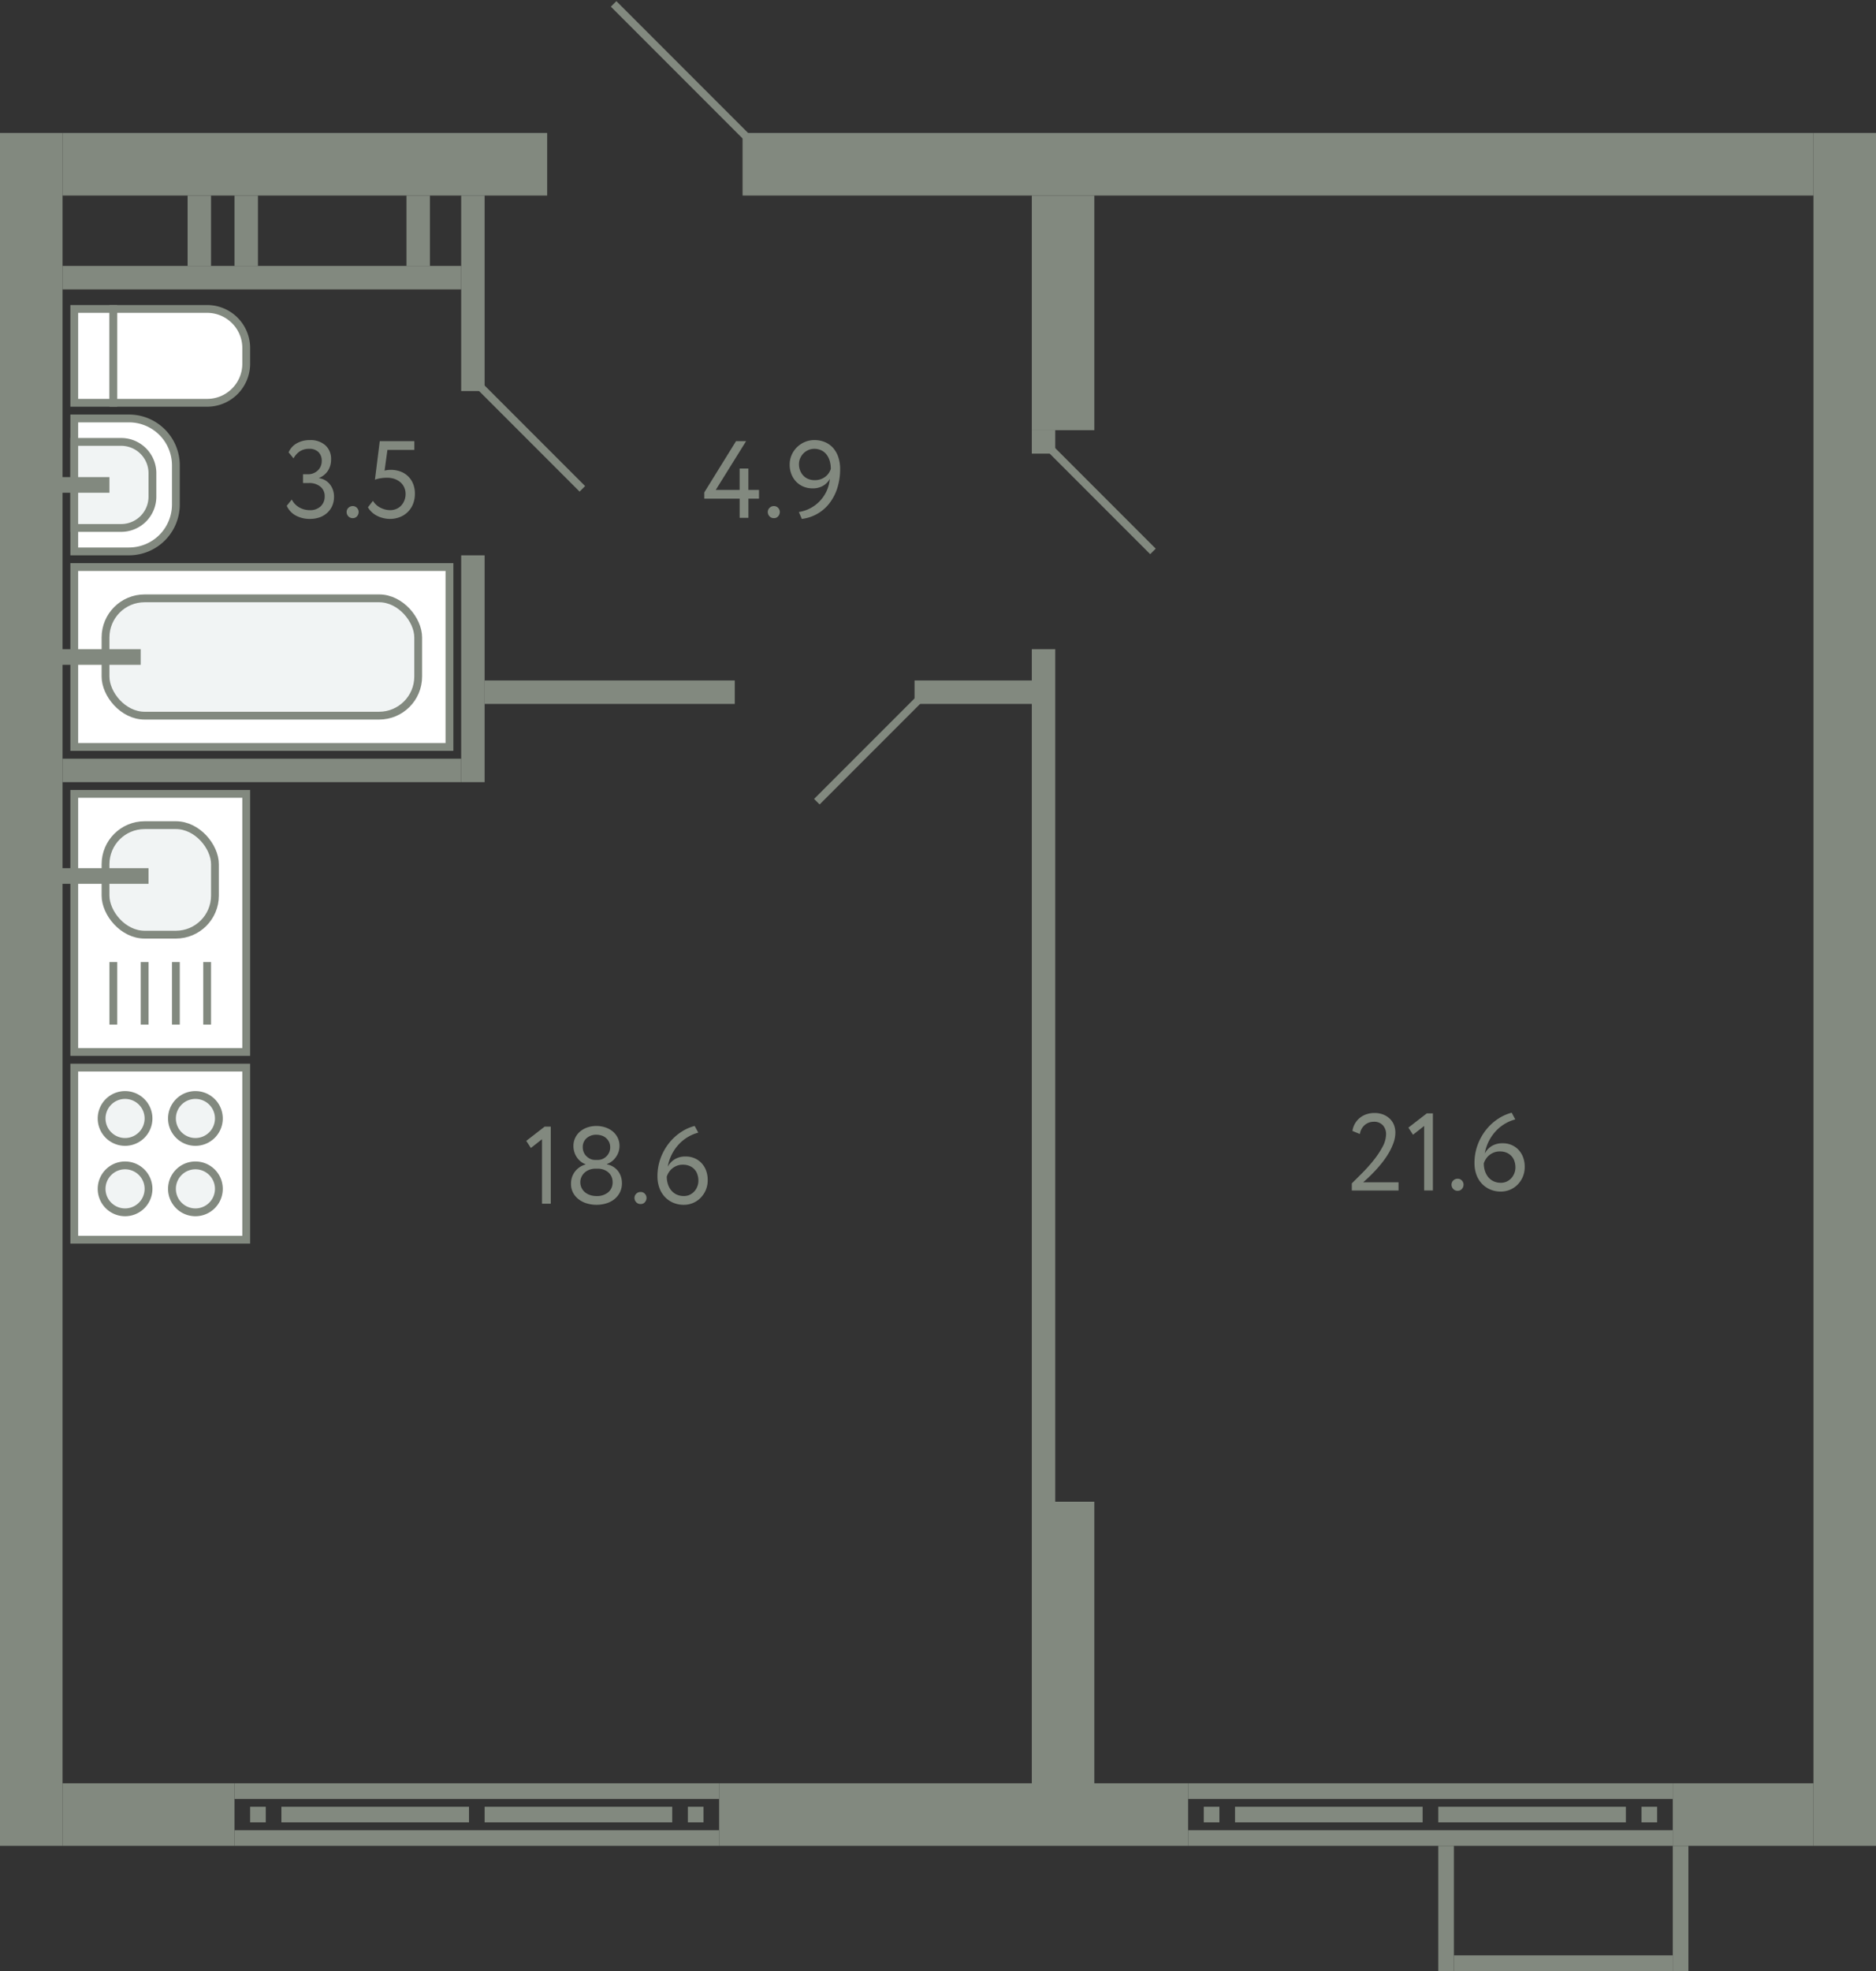 <svg xmlns="http://www.w3.org/2000/svg" width="240" height="252" viewBox="0 0 240 252">
  <rect x="0" y="0" width="240" height="252" fill="#333333" stroke="none"/>
  <title>249,254,259,264</title>
  <g id="Слой_2" data-name="Слой 2">
    <g id="_249_254_259_264" data-name="249,254,259,264">
      <g id="s">
        <rect x="-105.5" y="122.5" width="219" height="8" transform="translate(-122.5 130.5) rotate(-90)" fill="#82897f"/>
        <rect x="118" y="206" width="36" height="8" transform="translate(-74 346) rotate(-90)" fill="#82897f"/>
        <rect x="126.5" y="122.5" width="219" height="8" transform="translate(109.5 362.5) rotate(-90)" fill="#82897f"/>
        <rect x="35" y="-10" width="8" height="62" transform="translate(18 60) rotate(-90)" fill="#82897f"/>
        <rect x="159.5" y="-47.5" width="8" height="137" transform="translate(142.5 184.5) rotate(-90)" fill="#82897f"/>
        <rect x="219" y="223" width="8" height="18" transform="translate(-9 455) rotate(-90)" fill="#82897f"/>
        <g>
          <rect x="182" y="204" width="2" height="62" transform="translate(-52 418) rotate(-90)" fill="#82897f"/>
          <rect x="182" y="198" width="2" height="62" transform="translate(-46 412) rotate(-90)" fill="#82897f"/>
          <rect x="210" y="231" width="2" height="2" transform="translate(-21 443) rotate(-90)" fill="#82897f"/>
          <rect x="154" y="231" width="2" height="2" transform="translate(-77 387) rotate(-90)" fill="#82897f"/>
          <rect x="195" y="220" width="2" height="24" transform="translate(-36 428) rotate(-90)" fill="#82897f"/>
          <rect x="169" y="220" width="2" height="24" transform="translate(-62 402) rotate(-90)" fill="#82897f"/>
        </g>
        <rect x="118" y="202" width="8" height="60" transform="translate(-110 354) rotate(-90)" fill="#82897f"/>
        <rect x="15" y="221" width="8" height="22" transform="translate(-213 251) rotate(-90)" fill="#82897f"/>
        <g>
          <rect x="60" y="204" width="2" height="62" transform="translate(-174 296) rotate(-90)" fill="#82897f"/>
          <rect x="60" y="198" width="2" height="62" transform="translate(-168 290) rotate(-90)" fill="#82897f"/>
          <rect x="88" y="231" width="2" height="2" transform="translate(-143 321) rotate(-90)" fill="#82897f"/>
          <rect x="32" y="231" width="2" height="2" transform="translate(-199 265) rotate(-90)" fill="#82897f"/>
          <rect x="73" y="220" width="2" height="24" transform="translate(-158 306) rotate(-90)" fill="#82897f"/>
          <rect x="47" y="220" width="2" height="24" transform="translate(-184 280) rotate(-90)" fill="#82897f"/>
        </g>
        <rect x="214" y="236" width="2" height="16" fill="#82897f"/>
        <rect x="184" y="236" width="2" height="16" fill="#82897f"/>
        <rect x="199" y="237" width="2" height="28" transform="translate(-51 451) rotate(-90)" fill="#82897f"/>
        <rect x="32" y="10" width="3" height="51" transform="translate(-2 69) rotate(-90)" fill="#82897f"/>
        <rect x="21" y="28" width="9" height="3" transform="translate(-4 55) rotate(-90)" fill="#82897f"/>
        <rect x="27" y="28" width="9" height="3" transform="translate(2 61) rotate(-90)" fill="#82897f"/>
        <rect x="49" y="28" width="9" height="3" transform="translate(24 83) rotate(-90)" fill="#82897f"/>
        <rect x="48" y="36" width="25" height="3" transform="translate(23 98) rotate(-90)" fill="#82897f"/>
        <rect x="46" y="84" width="29" height="3" transform="translate(-25 146) rotate(-90)" fill="#82897f"/>
        <rect x="32" y="73" width="3" height="51" transform="translate(-65 132) rotate(-90)" fill="#82897f"/>
        <rect x="79" y="136" width="109" height="3" transform="translate(-4 271) rotate(-90)" fill="#82897f"/>
        <rect x="132" y="55" width="3" height="3" transform="translate(77 190) rotate(-90)" fill="#82897f"/>
        <rect x="123" y="81" width="3" height="15" transform="translate(36 213) rotate(-90)" fill="#82897f"/>
        <rect x="76.5" y="72.5" width="3" height="32" transform="translate(-10.5 166.5) rotate(-90)" fill="#82897f"/>
        <rect x="121" y="36" width="30" height="8" transform="translate(176 -96) rotate(90)" fill="#82897f"/>
      </g>
      <g id="d">
        <line x1="95.5" y1="17.5" x2="78.5" y2="0.5" fill="none" stroke="#82897f" stroke-miterlimit="10"/>
        <rect x="74" y="-5" width="17" height="27" transform="translate(74 91) rotate(-90)" fill="none"/>
        <line x1="61.5" y1="49.5" x2="74.5" y2="62.5" fill="none" stroke="#82897f" stroke-miterlimit="10"/>
        <line x1="134.5" y1="57.5" x2="147.5" y2="70.5" fill="none" stroke="#82897f" stroke-miterlimit="10"/>
        <line x1="104.5" y1="102.5" x2="117.5" y2="89.5" fill="none" stroke="#82897f" stroke-miterlimit="10"/>
      </g>
      <g id="m">
        <g>
          <rect x="9.5" y="136.5" width="22" height="22" fill="#fff" stroke="#82897f" stroke-miterlimit="10"/>
          <path d="M19,152a3,3,0,1,0-3,3A3,3,0,0,0,19,152Z" fill="#f1f4f4" stroke="#82897f" stroke-miterlimit="10"/>
          <path d="M28,152a3,3,0,1,0-3,3A3,3,0,0,0,28,152Z" fill="#f1f4f4" stroke="#82897f" stroke-miterlimit="10"/>
          <path d="M19,143a3,3,0,1,0-3,3A3,3,0,0,0,19,143Z" fill="#f1f4f4" stroke="#82897f" stroke-miterlimit="10"/>
          <path d="M28,143a3,3,0,1,0-3,3A3,3,0,0,0,28,143Z" fill="#f1f4f4" stroke="#82897f" stroke-miterlimit="10"/>
        </g>
        <g>
          <rect x="9.5" y="101.5" width="22" height="33" fill="#fff" stroke="#82897f" stroke-miterlimit="10"/>
          <line x1="26.5" y1="131" x2="26.5" y2="123" fill="none" stroke="#82897f" stroke-miterlimit="10"/>
          <line x1="22.5" y1="131" x2="22.5" y2="123" fill="none" stroke="#82897f" stroke-miterlimit="10"/>
          <line x1="18.5" y1="131" x2="18.5" y2="123" fill="none" stroke="#82897f" stroke-miterlimit="10"/>
          <line x1="14.5" y1="131" x2="14.5" y2="123" fill="none" stroke="#82897f" stroke-miterlimit="10"/>
          <rect x="13.5" y="105.5" width="14" height="14" rx="5" fill="#f1f4f4" stroke="#82897f" stroke-miterlimit="10"/>
          <line x1="19" y1="112" x2="6.5" y2="112" fill="none" stroke="#82897f" stroke-miterlimit="10" stroke-width="2"/>
        </g>
        <g>
          <rect x="9.5" y="39.5" width="5" height="12" fill="#fff" stroke="#82897f" stroke-miterlimit="10"/>
          <path d="M17,37H29a0,0,0,0,1,0,0V49a5,5,0,0,1-5,5H22a5,5,0,0,1-5-5V37A0,0,0,0,1,17,37Z" transform="translate(-22.5 68.5) rotate(-90)" fill="#fff" stroke="#82897f" stroke-miterlimit="10"/>
        </g>
        <g>
          <path d="M9.5,53.5h7a6,6,0,0,1,6,6v5a6,6,0,0,1-6,6h-7a0,0,0,0,1,0,0v-17A0,0,0,0,1,9.5,53.5Z" fill="#fff" stroke="#82897f" stroke-miterlimit="10"/>
          <path d="M9.5,56.5h6a4,4,0,0,1,4,4v3a4,4,0,0,1-4,4h-6a0,0,0,0,1,0,0v-11A0,0,0,0,1,9.5,56.5Z" fill="#f1f4f4" stroke="#82897f" stroke-miterlimit="10"/>
          <line x1="7.5" y1="62" x2="14" y2="62" fill="none" stroke="#82897f" stroke-miterlimit="10" stroke-width="2"/>
        </g>
        <g>
          <rect x="9.5" y="72.5" width="48" height="23" fill="#fff" stroke="#82897f" stroke-miterlimit="10"/>
          <rect x="13.5" y="76.5" width="40" height="15" rx="5" fill="#f1f4f4" stroke="#82897f" stroke-miterlimit="10"/>
          <line x1="6.5" y1="84" x2="18" y2="84" fill="none" stroke="#82897f" stroke-miterlimit="10" stroke-width="2"/>
        </g>
      </g>
      <g id="t">
        <g>
          <path d="M172.94,151.3c.4-.393.854-.842,1.358-1.352a19.948,19.948,0,0,0,1.428-1.6,11.179,11.179,0,0,0,1.134-1.7,3.478,3.478,0,0,0,.462-1.645,1.654,1.654,0,0,0-.4-1.119,1.493,1.493,0,0,0-1.2-.463,1.767,1.767,0,0,0-1.092.385,1.871,1.871,0,0,0-.658,1.183l-.952-.392a2.627,2.627,0,0,1,.343-.973,2.639,2.639,0,0,1,1.47-1.168,3.132,3.132,0,0,1,.987-.154,2.989,2.989,0,0,1,1.19.217,2.546,2.546,0,0,1,.84.566,2.263,2.263,0,0,1,.5.791,2.632,2.632,0,0,1,.161.9,4.019,4.019,0,0,1-.252,1.379,7.732,7.732,0,0,1-.644,1.344,11.034,11.034,0,0,1-.868,1.238q-.475.59-.938,1.071c-.308.322-.588.6-.84.834s-.443.406-.574.517h4.522v1.051H172.94Z" fill="#82897f"/>
          <path d="M182.53,142.35h.784v9.857h-1.12v-8.246l-1.428,1.119-.588-.91Z" fill="#82897f"/>
          <path d="M185.694,151.451a.733.733,0,0,1,.217-.512.76.76,0,0,1,.581-.23.686.686,0,0,1,.532.23.746.746,0,0,1,.21.512.815.815,0,0,1-.21.559.674.674,0,0,1-.532.238.745.745,0,0,1-.581-.238A.8.8,0,0,1,185.694,151.451Z" fill="#82897f"/>
          <path d="M188.634,148.734a6.618,6.618,0,0,1,.441-2.457,7.029,7.029,0,0,1,1.133-1.939,6.492,6.492,0,0,1,1.534-1.35,5.574,5.574,0,0,1,1.652-.722l.461.855a5.093,5.093,0,0,0-1.288.531,5.234,5.234,0,0,0-1.154.911,5.618,5.618,0,0,0-.911,1.273,5.712,5.712,0,0,0-.552,1.639,2.5,2.5,0,0,1,.861-.932,2.605,2.605,0,0,1,1.449-.371,2.815,2.815,0,0,1,1.113.217,2.652,2.652,0,0,1,.889.617,2.841,2.841,0,0,1,.588.951,3.427,3.427,0,0,1,.21,1.225,3.2,3.2,0,0,1-.259,1.31,3.232,3.232,0,0,1-.679.994,2.993,2.993,0,0,1-2.086.86,3.422,3.422,0,0,1-1.456-.293,3.2,3.2,0,0,1-1.064-.785,3.334,3.334,0,0,1-.659-1.147A4.28,4.28,0,0,1,188.634,148.734Zm1.19,0a3.2,3.2,0,0,0,.139.954,2.474,2.474,0,0,0,.413.791,1.972,1.972,0,0,0,.687.544,2.151,2.151,0,0,0,.958.2,1.689,1.689,0,0,0,.743-.161,1.9,1.9,0,0,0,.581-.427,1.977,1.977,0,0,0,.384-.623,2.031,2.031,0,0,0,.141-.75,2.5,2.5,0,0,0-.126-.8,1.772,1.772,0,0,0-.378-.651,1.809,1.809,0,0,0-.623-.435,2.14,2.14,0,0,0-.861-.16,2.051,2.051,0,0,0-.778.14,2.228,2.228,0,0,0-.6.356,2.052,2.052,0,0,0-.426.49A2.448,2.448,0,0,0,189.824,148.734Z" fill="#82897f"/>
        </g>
        <g>
          <path d="M69.677,144.043h.784V153.9h-1.12v-8.246l-1.427,1.12-.588-.91Z" fill="#82897f"/>
          <path d="M76.313,154.039a4.232,4.232,0,0,1-1.252-.182,3.163,3.163,0,0,1-1.043-.532,2.567,2.567,0,0,1-.707-.84,2.355,2.355,0,0,1-.259-1.12,2.5,2.5,0,0,1,.511-1.582,2.532,2.532,0,0,1,1.336-.895v-.042a2.051,2.051,0,0,1-.6-.336,2.5,2.5,0,0,1-.489-.526,2.426,2.426,0,0,1-.329-.678,2.58,2.58,0,0,1-.12-.785,2.37,2.37,0,0,1,.232-1.049,2.451,2.451,0,0,1,.63-.813,2.885,2.885,0,0,1,.93-.517,3.67,3.67,0,0,1,2.289,0,2.954,2.954,0,0,1,.946.517,2.4,2.4,0,0,1,.636.813,2.356,2.356,0,0,1,.231,1.049,2.461,2.461,0,0,1-.426,1.366,2.431,2.431,0,0,1-1.183.944v.042a2.271,2.271,0,0,1,.755.273,2.31,2.31,0,0,1,.61.511,2.371,2.371,0,0,1,.406.721,2.681,2.681,0,0,1,.147.9,2.556,2.556,0,0,1-.259,1.169,2.652,2.652,0,0,1-.7.868,3.018,3.018,0,0,1-1.037.539A4.233,4.233,0,0,1,76.313,154.039Zm-.139-4.62a2.146,2.146,0,0,0-.742.127,1.925,1.925,0,0,0-.617.356,1.7,1.7,0,0,0-.419.553,1.6,1.6,0,0,0-.154.7,1.638,1.638,0,0,0,.154.707,1.618,1.618,0,0,0,.427.561,2.043,2.043,0,0,0,.651.363,2.463,2.463,0,0,0,.826.133,2.238,2.238,0,0,0,1.512-.482,1.611,1.611,0,0,0,.56-1.282,1.711,1.711,0,0,0-.154-.742,1.617,1.617,0,0,0-.413-.539,1.911,1.911,0,0,0-.6-.336,2.2,2.2,0,0,0-.722-.119ZM76.5,148.3a1.469,1.469,0,0,0,.595-.126,1.623,1.623,0,0,0,.5-.344,1.6,1.6,0,0,0,.468-1.141,1.523,1.523,0,0,0-.146-.678,1.659,1.659,0,0,0-.385-.512,1.567,1.567,0,0,0-.567-.314,2.2,2.2,0,0,0-.679-.106,1.824,1.824,0,0,0-1.232.435,1.469,1.469,0,0,0-.5,1.175,1.582,1.582,0,0,0,.126.63,1.543,1.543,0,0,0,.349.511,1.74,1.74,0,0,0,.5.344,1.447,1.447,0,0,0,.6.126Z" fill="#82897f"/>
          <path d="M81.171,153.144a.727.727,0,0,1,.217-.511.761.761,0,0,1,.581-.232.688.688,0,0,1,.532.232.741.741,0,0,1,.21.511.817.817,0,0,1-.21.559.677.677,0,0,1-.532.238.748.748,0,0,1-.581-.238A.8.8,0,0,1,81.171,153.144Z" fill="#82897f"/>
          <path d="M84.111,150.428a6.611,6.611,0,0,1,.441-2.457,7.012,7.012,0,0,1,1.134-1.94,6.466,6.466,0,0,1,1.533-1.35,5.611,5.611,0,0,1,1.652-.722l.462.854a5.122,5.122,0,0,0-1.288.533,5.2,5.2,0,0,0-1.155.91,5.592,5.592,0,0,0-.91,1.273,5.7,5.7,0,0,0-.553,1.638,2.486,2.486,0,0,1,.861-.931,2.6,2.6,0,0,1,1.449-.371,2.832,2.832,0,0,1,1.113.217,2.654,2.654,0,0,1,.889.616,2.84,2.84,0,0,1,.588.952,3.435,3.435,0,0,1,.21,1.225,3.184,3.184,0,0,1-.259,1.31,3.227,3.227,0,0,1-.679.994,2.973,2.973,0,0,1-.966.636,2.912,2.912,0,0,1-1.12.224,3.407,3.407,0,0,1-1.456-.294,3.2,3.2,0,0,1-1.064-.784,3.318,3.318,0,0,1-.658-1.148A4.273,4.273,0,0,1,84.111,150.428Zm1.19,0a3.186,3.186,0,0,0,.14.952,2.415,2.415,0,0,0,.413.791,2,2,0,0,0,.686.546,2.152,2.152,0,0,0,.959.2,1.7,1.7,0,0,0,.742-.16,1.893,1.893,0,0,0,.581-.428,1.968,1.968,0,0,0,.385-.623,2.034,2.034,0,0,0,.14-.749,2.511,2.511,0,0,0-.126-.8,1.76,1.76,0,0,0-.378-.65,1.823,1.823,0,0,0-.623-.435,2.15,2.15,0,0,0-.861-.161,2.03,2.03,0,0,0-.777.141,2.254,2.254,0,0,0-.6.356,2.054,2.054,0,0,0-.427.49A2.553,2.553,0,0,0,85.3,150.428Z" fill="#82897f"/>
        </g>
        <g>
          <path d="M94.625,63.756H90.1v-.8l4.06-6.551h1.288l-3.878,6.229h3.051V59.906h1.121v2.729H97.1v1.121H95.746v2.449H94.625Z" fill="#82897f"/>
          <path d="M98.224,65.449a.727.727,0,0,1,.216-.51.761.761,0,0,1,.581-.232.687.687,0,0,1,.532.232.743.743,0,0,1,.211.51.821.821,0,0,1-.211.561.679.679,0,0,1-.532.238.752.752,0,0,1-.581-.238A.8.8,0,0,1,98.224,65.449Z" fill="#82897f"/>
          <path d="M107.478,59.947a7.88,7.88,0,0,1-.378,2.514,6.235,6.235,0,0,1-1.037,1.945,5.233,5.233,0,0,1-3.486,1.94l-.378-.883a4.7,4.7,0,0,0,3.963-4.242,2.289,2.289,0,0,1-.854.883,2.6,2.6,0,0,1-1.359.335,2.963,2.963,0,0,1-1.182-.23,2.76,2.76,0,0,1-.925-.637,2.956,2.956,0,0,1-.6-.959,3.224,3.224,0,0,1-.217-1.183,3.041,3.041,0,0,1,.273-1.309,3.215,3.215,0,0,1,.714-.994,3.183,3.183,0,0,1,1-.637,3.024,3.024,0,0,1,1.135-.224,3.483,3.483,0,0,1,1.435.279,2.932,2.932,0,0,1,1.043.777,3.419,3.419,0,0,1,.636,1.17A4.7,4.7,0,0,1,107.478,59.947Zm-1.19,0a3.642,3.642,0,0,0-.126-.965,2.521,2.521,0,0,0-.386-.82,1.857,1.857,0,0,0-.665-.566,2.034,2.034,0,0,0-.952-.211,1.827,1.827,0,0,0-.763.162,2.012,2.012,0,0,0-.616.426,2.052,2.052,0,0,0-.413.623,1.885,1.885,0,0,0-.154.75,2.208,2.208,0,0,0,.133.769,2.036,2.036,0,0,0,.385.651,1.8,1.8,0,0,0,.63.455,2.1,2.1,0,0,0,.868.168,2.242,2.242,0,0,0,.777-.125,2.164,2.164,0,0,0,.6-.33,1.9,1.9,0,0,0,.427-.461A2.186,2.186,0,0,0,106.288,59.947Z" fill="#82897f"/>
        </g>
        <g>
          <path d="M39.653,66.346a3.711,3.711,0,0,1-1.806-.428,2.624,2.624,0,0,1-1.162-1.252l.644-.8a2.4,2.4,0,0,0,.98,1.022,2.676,2.676,0,0,0,1.3.336,1.931,1.931,0,0,0,1.428-.5,1.71,1.71,0,0,0,.5-1.26,1.526,1.526,0,0,0-.56-1.252,2.217,2.217,0,0,0-1.442-.455h-.77V60.633h.7a1.646,1.646,0,0,0,.63-.125,1.838,1.838,0,0,0,.546-.344,1.579,1.579,0,0,0,.378-.531,1.7,1.7,0,0,0,.14-.694,1.526,1.526,0,0,0-.42-1.14,1.6,1.6,0,0,0-1.176-.414,2.133,2.133,0,0,0-1.211.322,2.557,2.557,0,0,0-.8.9l-.63-.77a2.438,2.438,0,0,1,1.05-1.162,3.328,3.328,0,0,1,1.68-.406,2.833,2.833,0,0,1,1.967.658,2.317,2.317,0,0,1,.735,1.82,2.615,2.615,0,0,1-.385,1.414,2.42,2.42,0,0,1-1.141.938v.041a2.132,2.132,0,0,1,.812.287,2.223,2.223,0,0,1,.595.539,2.374,2.374,0,0,1,.371.715,2.683,2.683,0,0,1,.126.826,2.862,2.862,0,0,1-.238,1.184,2.669,2.669,0,0,1-.651.894,2.833,2.833,0,0,1-.973.568A3.708,3.708,0,0,1,39.653,66.346Z" fill="#82897f"/>
          <path d="M44.343,65.449a.728.728,0,0,1,.217-.51.758.758,0,0,1,.581-.232.686.686,0,0,1,.531.232.738.738,0,0,1,.211.51.816.816,0,0,1-.211.561.678.678,0,0,1-.531.238.749.749,0,0,1-.581-.238A.8.8,0,0,1,44.343,65.449Z" fill="#82897f"/>
          <path d="M48.584,56.406h4.424v1.119H49.564L49.2,60.172a3.014,3.014,0,0,1,.363-.07,2.983,2.983,0,0,1,.42-.028,3.589,3.589,0,0,1,1.24.209,2.752,2.752,0,0,1,1.624,1.569,3.292,3.292,0,0,1,.231,1.259,3.486,3.486,0,0,1-.252,1.358,2.945,2.945,0,0,1-1.716,1.66,3.482,3.482,0,0,1-1.224.217,3.691,3.691,0,0,1-.8-.092,3.617,3.617,0,0,1-.783-.272,2.977,2.977,0,0,1-.694-.462,2.766,2.766,0,0,1-.538-.659l.643-.826a2.328,2.328,0,0,0,.98.889,2.756,2.756,0,0,0,1.219.3,2.007,2.007,0,0,0,.784-.153,1.845,1.845,0,0,0,.622-.427,2.023,2.023,0,0,0,.413-.659,2.207,2.207,0,0,0,.155-.832,2.036,2.036,0,0,0-.168-.82,1.9,1.9,0,0,0-.476-.658,2.327,2.327,0,0,0-.749-.434,2.872,2.872,0,0,0-.988-.16,4.952,4.952,0,0,0-.875.076,3.457,3.457,0,0,0-.664.176Z" fill="#82897f"/>
        </g>
      </g>
    </g>
  </g>
</svg>
